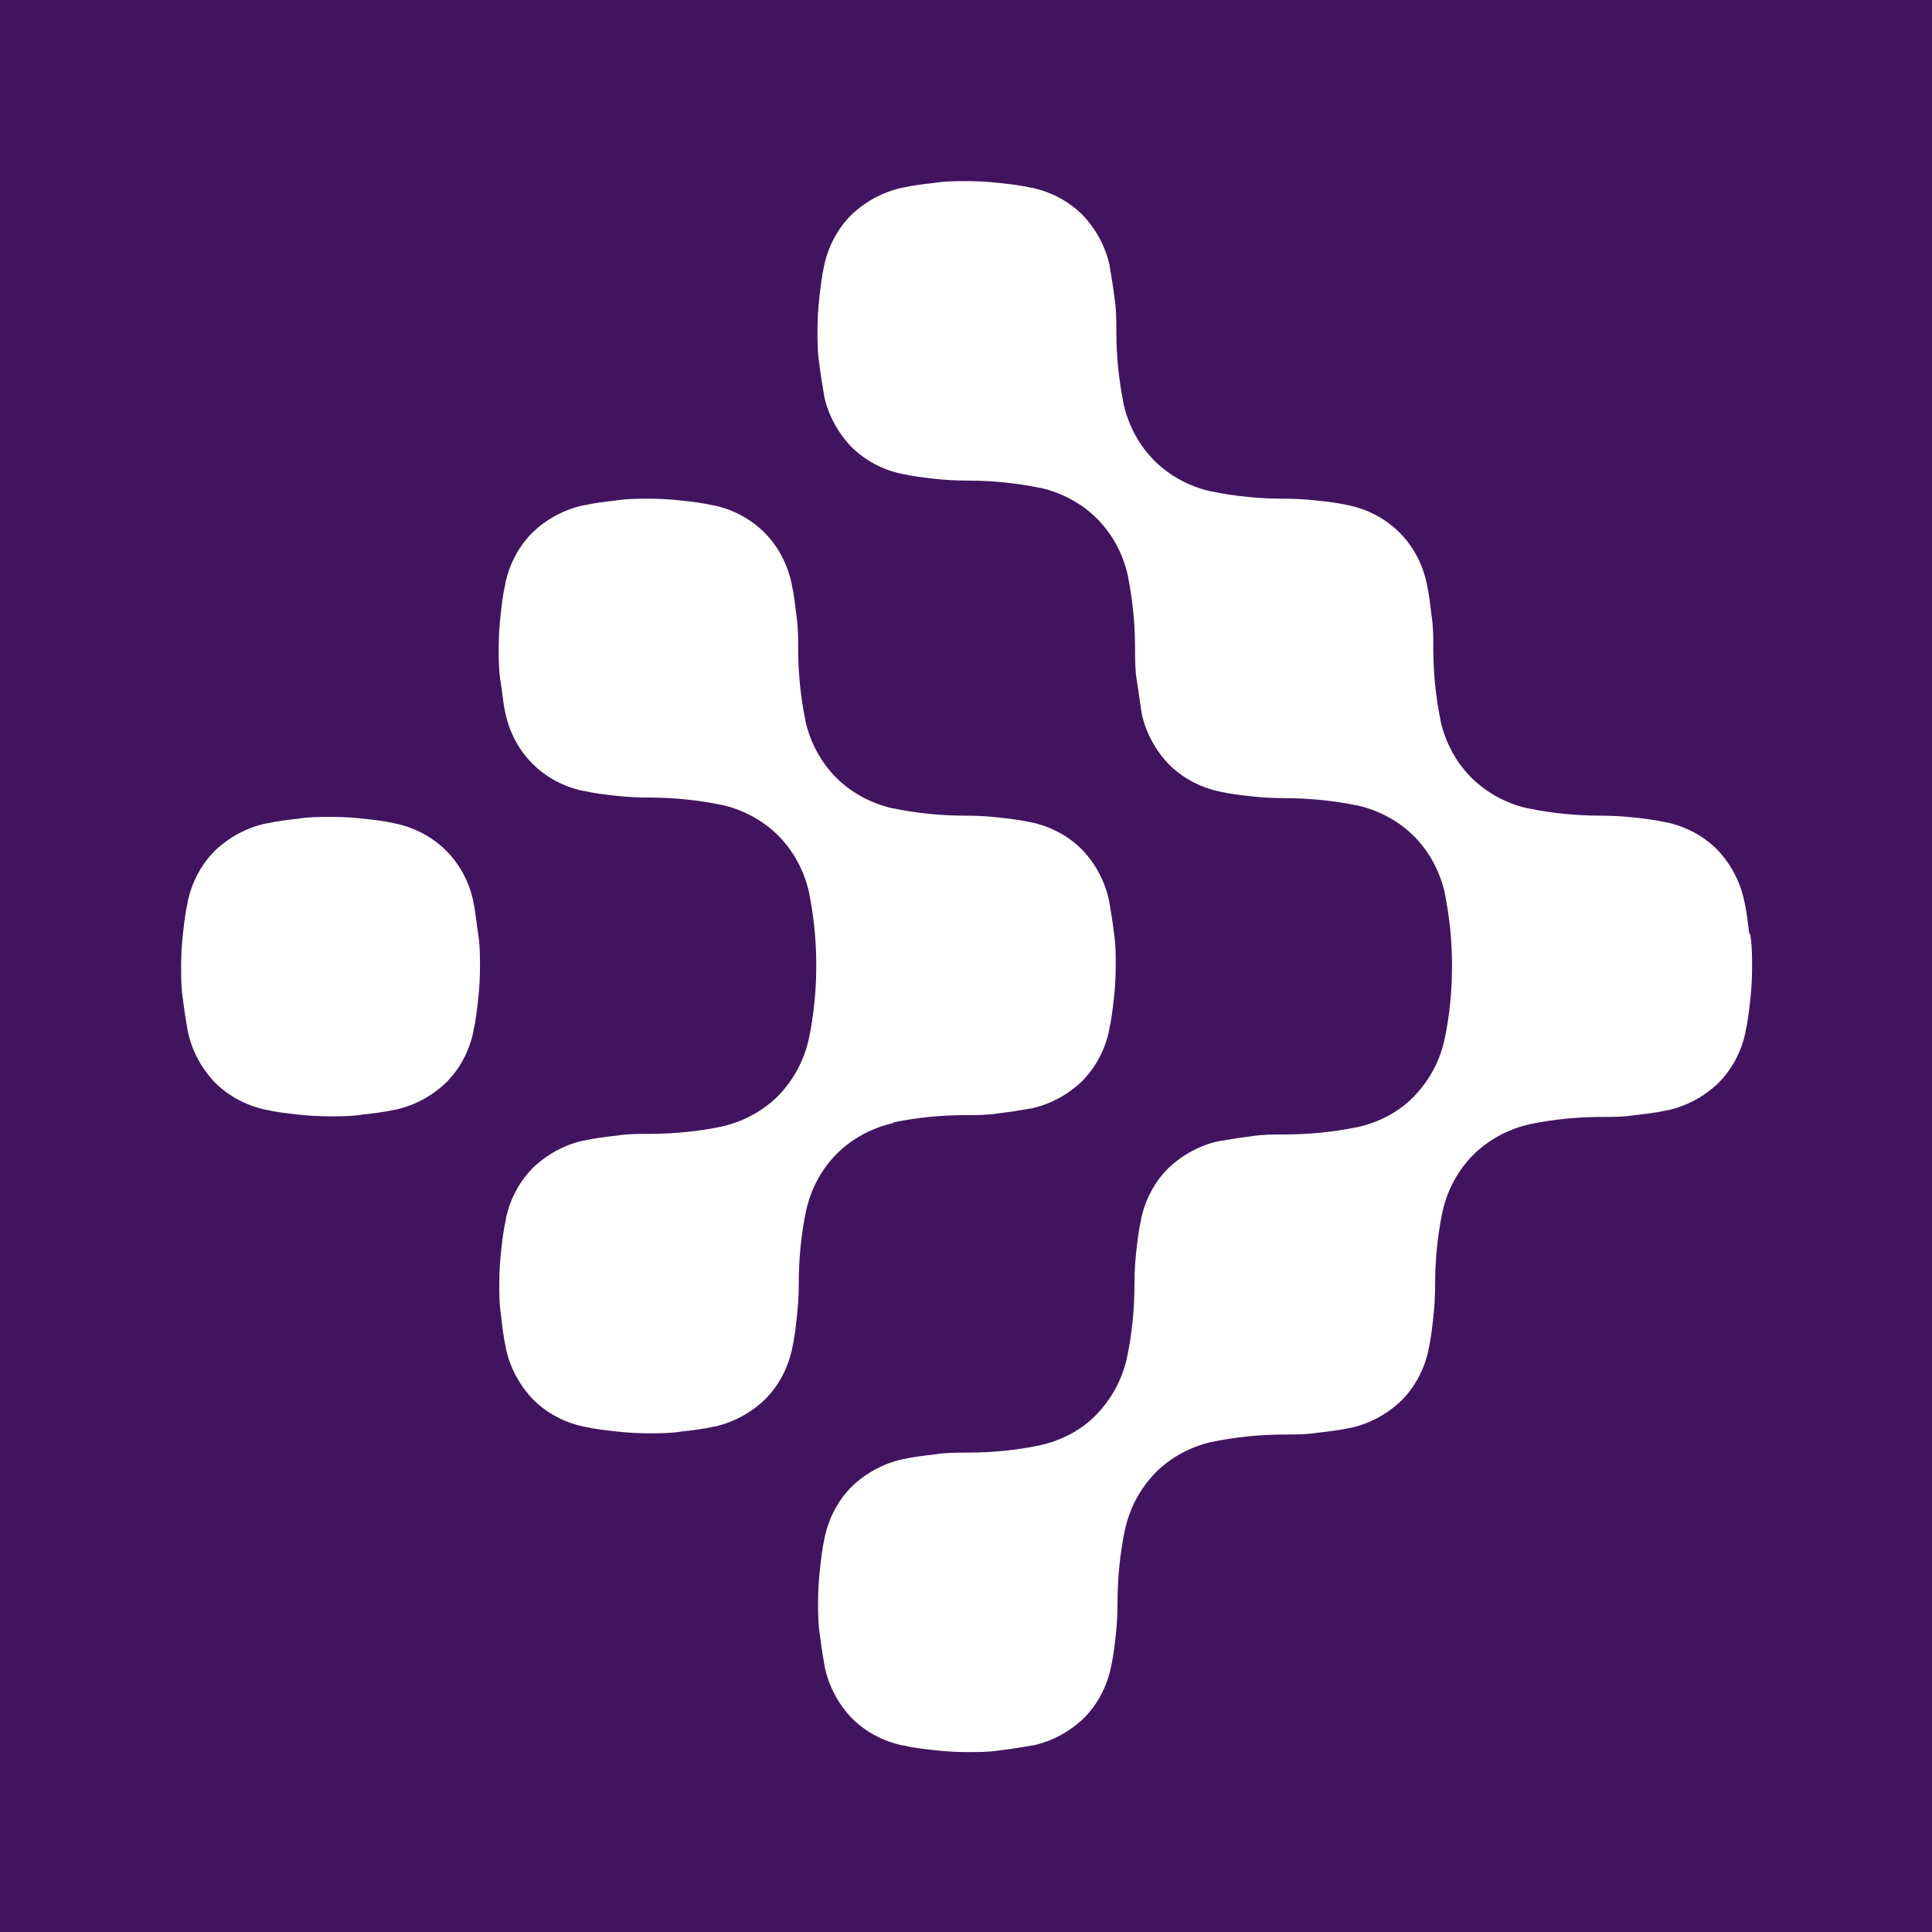 <svg xmlns="http://www.w3.org/2000/svg" width="32" height="32" viewBox="0 0 32 32">
  <rect width="32" height="32" fill="#42145f"/>
  <g>
    <path d="M28.97,15.45c-.02-.18-.04-.35-.08-.53h0c-.07-.33-.23-.62-.45-.85-.22-.22-.51-.38-.84-.45h-.01c-.17-.04-.35-.06-.53-.08s-.36-.03-.54-.03c-.21,0-.41-.01-.61-.03-.2-.02-.4-.05-.59-.09h-.01c-.36-.08-.69-.26-.94-.51-.25-.25-.43-.58-.51-.94h0s0-.01,0-.01c-.04-.19-.07-.39-.09-.59-.02-.2-.03-.4-.03-.61,0-.18,0-.36-.03-.54-.02-.18-.04-.35-.08-.53,0,0,0,0,0,0h0c-.07-.33-.23-.62-.45-.84-.22-.22-.51-.38-.84-.45h0s0,0,0,0c-.17-.04-.35-.06-.53-.08-.18-.02-.36-.03-.54-.03-.21,0-.41-.01-.61-.03s-.4-.05-.59-.09h-.01c-.36-.08-.69-.26-.94-.51-.25-.25-.43-.58-.51-.94h0c-.04-.21-.07-.4-.09-.6-.02-.2-.03-.4-.03-.61,0-.18,0-.36-.03-.54-.02-.18-.05-.35-.08-.53h0s0,0,0-.01c-.07-.32-.23-.61-.45-.84-.22-.22-.51-.38-.84-.45h-.01c-.17-.04-.35-.06-.53-.08-.18-.02-.36-.03-.54-.03s-.36,0-.54.03c-.18.02-.35.04-.53.08h0s0,0,0,0c-.32.07-.61.23-.84.45-.22.22-.38.51-.45.84h0c-.04.18-.06.36-.08.54-.02.18-.03.36-.03.54s0,.36.03.54c.02.18.05.35.08.53h0s0,0,0,.01c.07.32.23.61.45.84.22.22.51.38.84.45h.01c.17.04.35.06.53.08.18.02.36.03.54.03.21,0,.41.01.61.03.2.02.4.05.59.09h.01c.36.08.69.26.94.51.25.25.43.58.51.94h0c.04.21.07.4.09.6.02.2.03.4.03.61,0,.18,0,.36.03.54s.05.35.08.53h0s0,0,0,.01c.07.32.23.61.45.84.22.22.51.38.84.45h0s0,0,0,0c.17.04.35.06.53.08.18.02.36.03.54.03.21,0,.41.01.61.03.2.02.4.05.59.09h.01c.36.08.69.26.94.51.25.25.43.58.51.94h0c.04.21.07.4.09.6.02.2.03.4.03.61s-.01.41-.03.61c-.02.2-.05.4-.09.59h0c-.08.38-.26.7-.51.96s-.58.43-.94.51h-.01c-.19.04-.39.07-.59.09-.2.02-.4.03-.61.03-.18,0-.36,0-.54.03-.18.02-.35.05-.53.08h-.01c-.32.07-.61.23-.84.45-.22.22-.38.51-.45.84h0s0,0,0,.01c-.04.17-.06.35-.08.53-.02.18-.03.36-.03.54,0,.21-.01.41-.03.61-.02.2-.05.4-.09.59h0c-.08.38-.26.7-.51.96s-.58.43-.94.51c0,0,0,0,0,0h0c-.19.04-.39.07-.59.09-.2.02-.4.03-.61.03-.18,0-.36,0-.54.03-.18.02-.35.04-.53.08h0s0,0,0,0c-.32.07-.61.23-.84.45-.22.22-.38.51-.45.84h0c-.04.18-.06.36-.08.54-.02.18-.03.36-.03.54s0,.36.03.54c.02.18.05.35.08.53h0c.07.33.23.62.45.85.22.22.51.38.84.45h.01c.17.04.35.06.53.08.18.02.36.03.54.03s.36,0,.54-.03c.18-.02.35-.05.53-.08h.01c.32-.07.61-.23.84-.45.22-.22.38-.51.45-.84,0,0,0,0,0,0h0c.04-.18.06-.35.08-.53.02-.18.03-.36.03-.54,0-.21.01-.41.03-.61.02-.2.05-.4.09-.59h0c.08-.38.26-.7.51-.96.25-.25.58-.43.94-.51h.01c.19-.04.39-.07.59-.09.2-.02.4-.03.61-.03.18,0,.36,0,.54-.03.18-.02.35-.04.53-.08h.01c.32-.07.61-.23.84-.45.22-.22.38-.51.45-.84h0c.04-.18.06-.36.08-.54.02-.18.03-.36.03-.54,0-.21.01-.41.03-.61.02-.2.05-.4.09-.59,0,0,0,0,0,0h0c.08-.37.26-.7.51-.95s.58-.43.94-.51h0s0,0,0,0c.19-.04.39-.07.59-.09.2-.02.4-.03.61-.03.18,0,.36,0,.54-.03.18-.02.35-.04.53-.08h.01c.32-.07.61-.23.84-.45.22-.22.38-.51.45-.84h0s0,0,0-.01c.04-.17.06-.35.08-.53.02-.18.03-.36.03-.54s0-.36-.03-.54h0Z" fill="#fff"/>
    <path d="M7.84,14.93s0,0,0,0h0c-.07-.33-.23-.62-.45-.84-.22-.22-.51-.38-.84-.45h0s0,0,0,0c-.17-.04-.35-.06-.53-.08-.18-.02-.36-.03-.54-.03s-.36,0-.54.03c-.18.02-.35.04-.53.08h-.01c-.32.07-.61.23-.84.45-.22.22-.38.51-.45.84h0s0,0,0,.01c-.04.17-.06.35-.08.53-.02.18-.03.36-.03.54s0,.36.03.54c.02.18.05.35.08.53h0c.07.33.23.62.45.85.22.22.51.38.84.45h0s0,0,0,0c.17.04.35.06.53.08.18.02.36.03.54.03s.36,0,.54-.03c.18-.02.35-.04.53-.08h.01c.32-.07.61-.23.84-.45.22-.22.38-.51.45-.84h0s0,0,0-.01c.04-.17.06-.35.08-.53.02-.18.03-.36.03-.54s0-.36-.03-.54-.04-.35-.08-.53h0Z" fill="#fff"/>
    <path d="M14.79,18.59h.01c.19-.04.39-.07.59-.09.2-.02.4-.03.61-.03.18,0,.36,0,.54-.03.18-.02.35-.05.53-.08h.01c.32-.07.61-.23.84-.45.22-.22.38-.51.45-.84h0s0,0,0-.01c.04-.17.06-.35.08-.53.02-.18.03-.36.03-.54s0-.36-.03-.54c-.02-.18-.05-.35-.08-.53h0c-.07-.33-.23-.62-.45-.85-.22-.22-.51-.38-.84-.45h-.01c-.17-.04-.35-.06-.53-.08-.18-.02-.36-.03-.54-.03-.21,0-.41-.01-.61-.03s-.4-.05-.59-.09h-.01c-.36-.08-.69-.26-.94-.51-.25-.25-.43-.58-.51-.94h0s0-.01,0-.01c-.04-.19-.07-.39-.09-.59-.02-.2-.03-.4-.03-.61,0-.18,0-.36-.03-.54-.02-.18-.04-.35-.08-.53,0,0,0,0,0,0h0c-.07-.33-.23-.62-.45-.84-.22-.22-.51-.38-.84-.45h-.01c-.17-.04-.35-.06-.53-.08-.18-.02-.36-.03-.54-.03s-.36,0-.54.03c-.18.02-.35.04-.53.08h-.01c-.32.07-.61.23-.84.45-.22.22-.38.51-.45.84h0s0,0,0,.01c-.04.17-.06.35-.08.53-.02.18-.03.36-.03.54s0,.36.03.54.04.35.08.53c0,0,0,0,0,0h0c.07.33.23.62.45.84.22.22.51.38.84.45h.01c.17.04.35.06.53.08.18.02.36.03.54.03.21,0,.41.01.61.03.2.02.4.05.59.09h.01c.36.08.69.26.94.51s.43.58.51.94h0c.04.21.07.4.09.6.02.2.03.4.03.61s-.01.41-.03.61c-.02.2-.05.4-.09.59h0c-.08.38-.26.7-.51.96-.25.25-.58.43-.94.51,0,0,0,0,0,0h0c-.19.04-.39.07-.59.09-.2.02-.4.03-.61.03-.18,0-.36,0-.54.03-.18.02-.35.04-.53.08h-.01c-.32.07-.61.23-.84.45-.22.22-.38.51-.45.84h0s0,0,0,.01c-.04.17-.06.35-.08.53-.02.18-.03.36-.03.54s0,.36.03.54c.02.18.04.35.08.53h0s0,0,0,.01c.07.32.23.61.45.84.22.22.51.38.84.45h.01c.17.04.35.06.53.08.18.02.36.03.54.03s.36,0,.54-.03c.18-.02.35-.04.53-.08h.01c.32-.07.61-.23.84-.45.22-.22.38-.51.45-.84h0c.04-.18.06-.36.08-.54.02-.18.03-.36.03-.54,0-.21.01-.41.03-.61s.05-.4.09-.59c0,0,0,0,0,0h0c.08-.37.26-.7.51-.95.25-.25.58-.43.94-.51h0Z" fill="#fff"/>
  </g>
</svg>